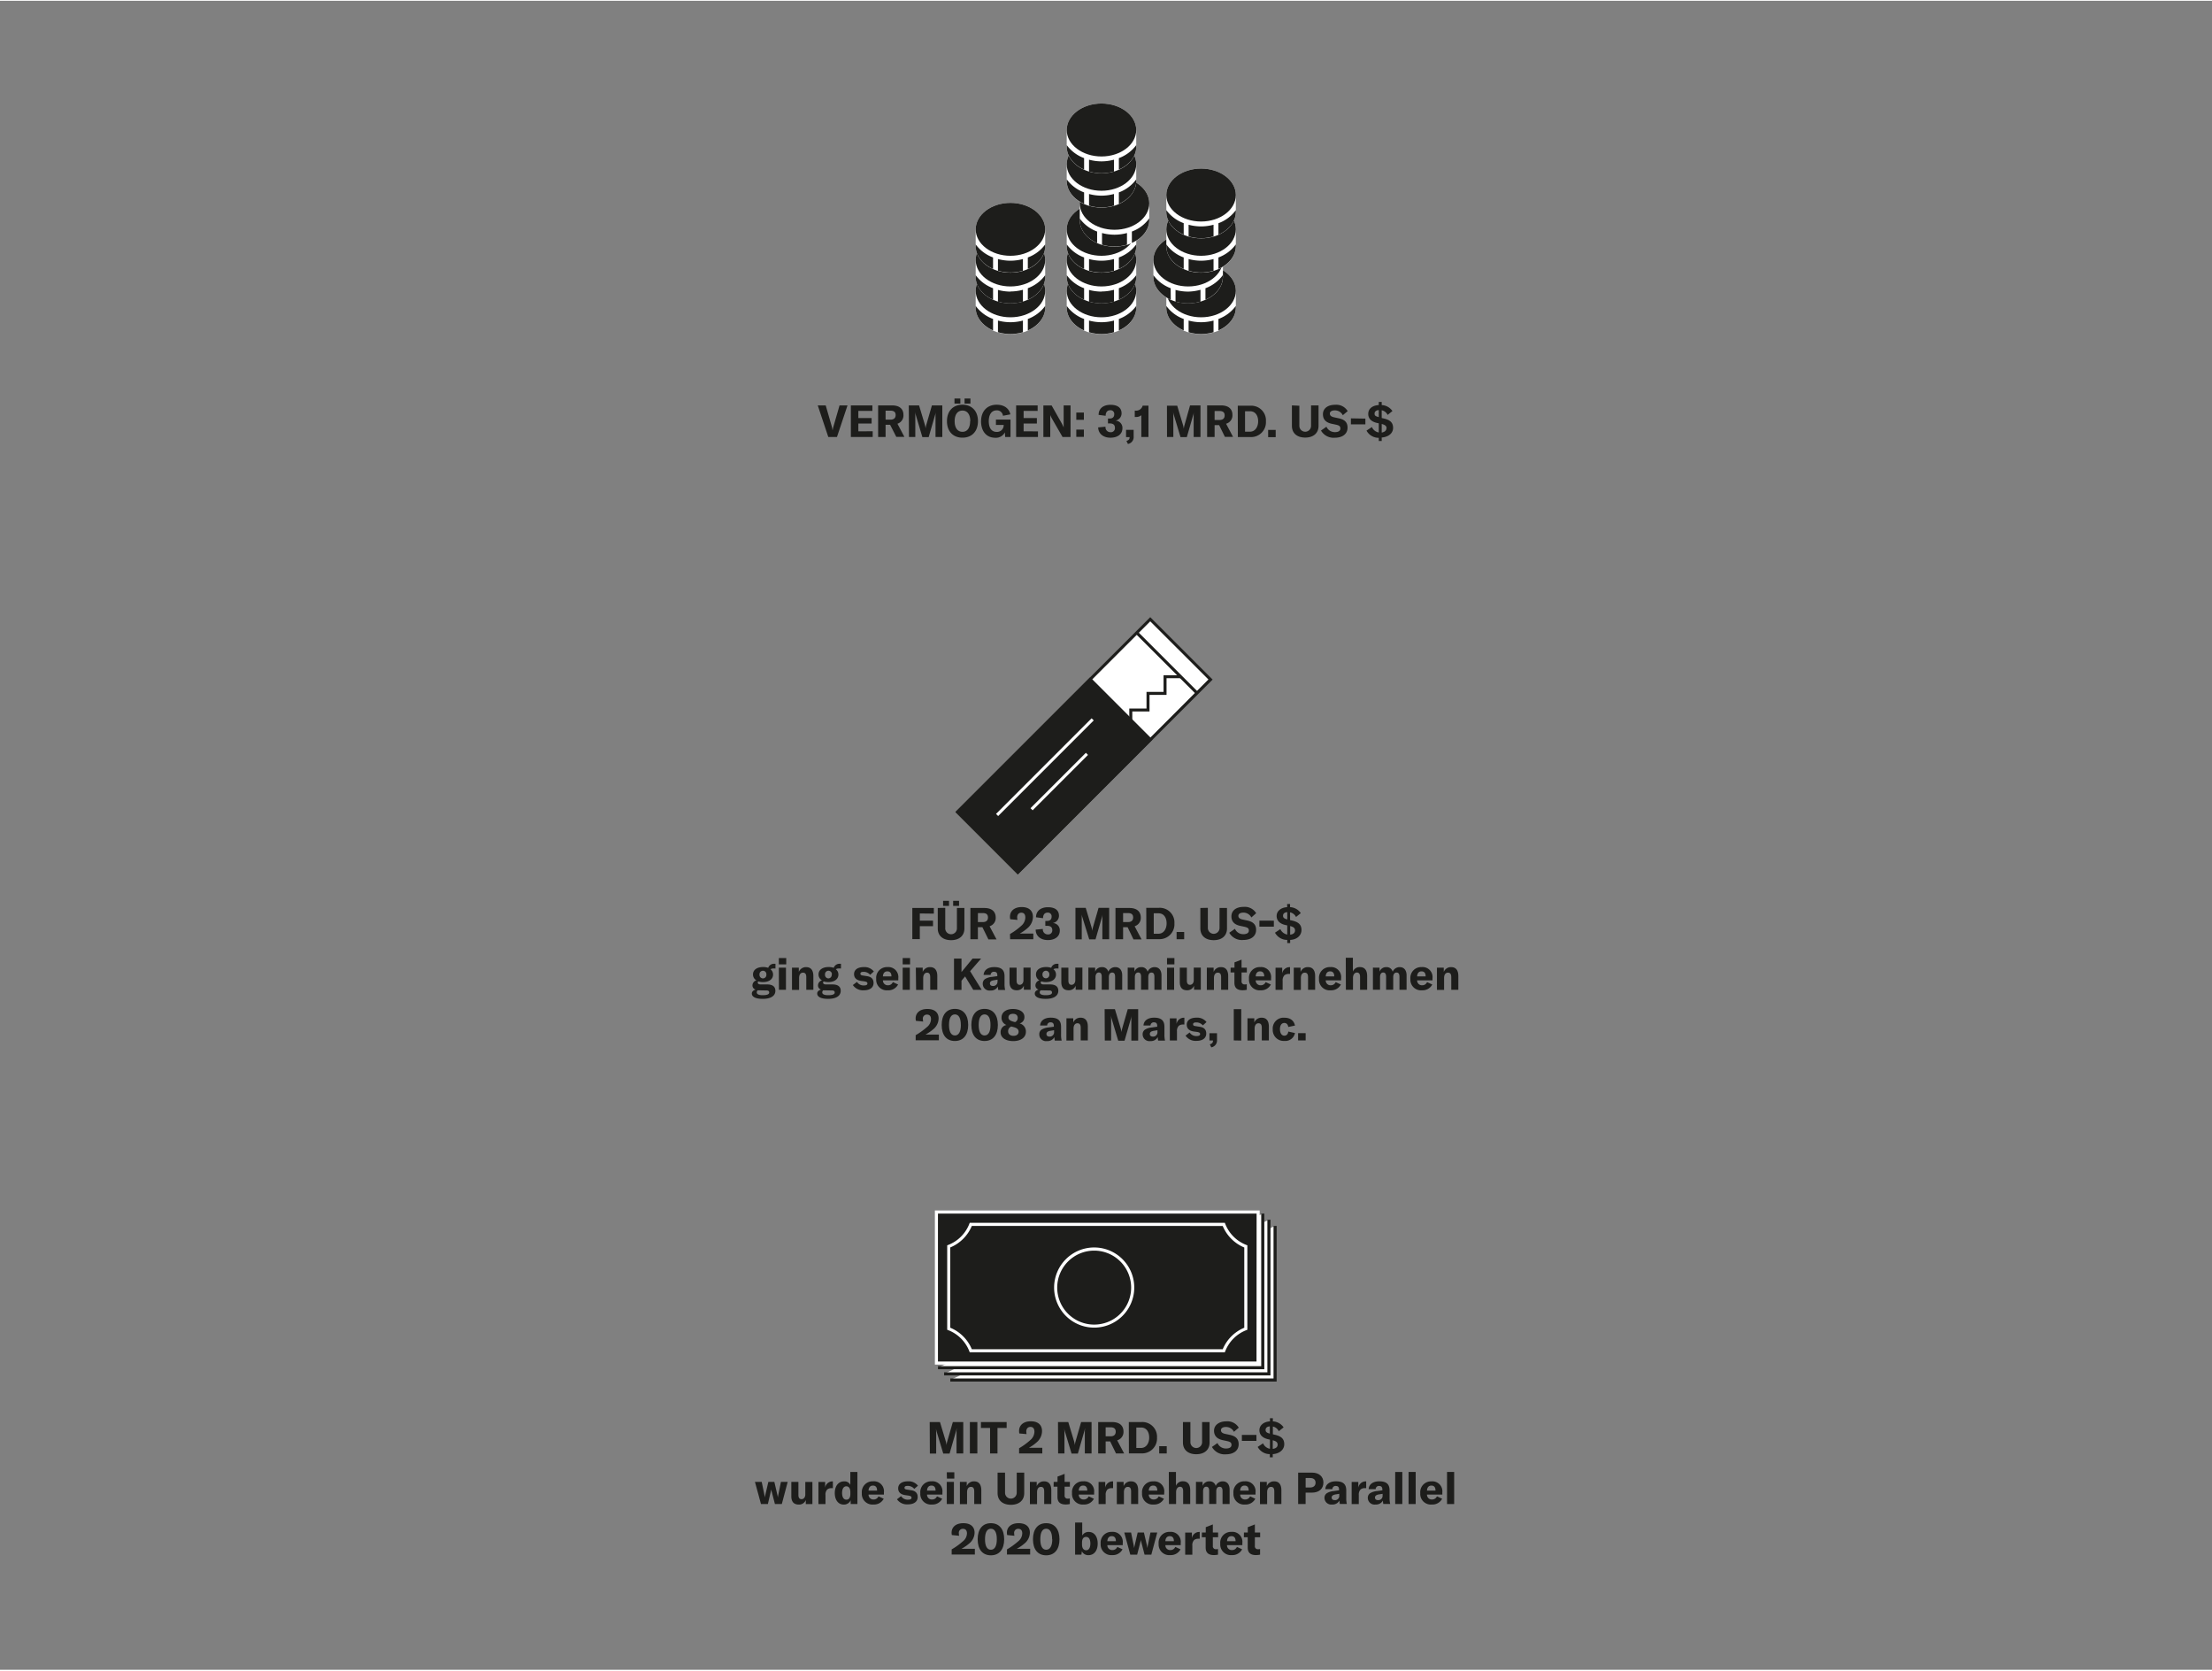 <?xml version="1.0"?>
<svg xmlns="http://www.w3.org/2000/svg" xmlns:xlink="http://www.w3.org/1999/xlink" id="Ebene_1" data-name="Ebene 1" viewBox="0 0 700 528" width="600" height="453"><rect x="0" y="0" width="700" height="528" fill="#808080" stroke="none"/><defs><style>.cls-1{fill:none;}.cls-2{fill:#1d1d1b;}.cls-3{clip-path:url(#clip-path);}.cls-4{fill:#fff;}</style><clipPath id="clip-path"><rect class="cls-1" x="96.29" y="32.5" width="507.26" height="465.87"/></clipPath></defs><path class="cls-2" d="M258.78,128h2.52l1.85,6.41a8.55,8.55,0,0,1,.3,1.38h.06a8.94,8.94,0,0,1,.32-1.38l1.85-6.41h2.52L264.86,138h-2.74Zm17.39,8.19V138h-6.91V128h6.81v1.75h-4.44V132h4.2v1.74h-4.2v2.46Zm5.51-2.06h-1.43V138h-2.36V128h4.37c2.52,0,3.64,1.23,3.64,3A2.74,2.74,0,0,1,284,133.8l2.2,4.16h-2.56Zm-1.43-1.62h1.53c1.15,0,1.65-.56,1.65-1.46s-.49-1.38-1.65-1.38h-1.53Zm7.34-4.51h3.25l1.83,6.09a6.93,6.93,0,0,1,.24,1.21h0a7.53,7.53,0,0,1,.25-1.24l1.75-6.06h3.29V138h-2.15v-6.78a10.61,10.61,0,0,1,.05-1.12h0a5.42,5.42,0,0,1-.21,1l-2,6.93h-2L289.8,131a4.78,4.78,0,0,1-.21-.95h0c0,.33.06.71.06,1.1V138h-2Zm12.08,5c0-3.21,1.92-5.21,4.9-5.21s4.91,2,4.91,5.21-1.92,5.21-4.91,5.21S299.67,136.18,299.67,133Zm2.38-7.18h1.86v1.61h-1.86Zm5,7.18c0-2.1-.91-3.36-2.47-3.36s-2.48,1.26-2.48,3.36.93,3.36,2.48,3.36S307,135.09,307,133Zm-1.81-7.18h1.86v1.61h-1.86Zm5.23,7.19c0-3.12,1.88-5.22,4.94-5.22,2.6,0,4,1.4,4.32,3.05l-2.34.44a1.9,1.9,0,0,0-2-1.71c-1.58,0-2.49,1.32-2.49,3.42s.85,3.4,2.52,3.4a2.1,2.1,0,0,0,2.2-2v-.21h-2.45v-1.7h4.61V138h-1.69l-.09-1.45a3.22,3.22,0,0,1-3.11,1.69C312.13,138.2,310.46,136.16,310.46,133Zm18,3.21V138h-6.91V128h6.81v1.75h-4.44V132h4.2v1.74h-4.2v2.46Zm1.71-8.19h2.62l3.2,5.67a12,12,0,0,1,.6,1.29h0c0-.39,0-.8,0-1.27V128h2.18V138h-2.53l-3.3-5.73a9.44,9.44,0,0,1-.59-1.21h0c0,.4,0,.82,0,1.31V138h-2.18ZM343,132.56h-2.4v-2.3H343Zm0,5.4h-2.4v-2.29H343Zm4.56-3,2.29-.22a1.54,1.54,0,0,0,1.56,1.74,1.27,1.27,0,0,0,1.41-1.42c0-.89-.54-1.36-1.69-1.36h-.51v-1.54h.5c1,0,1.49-.5,1.49-1.36a1.17,1.17,0,0,0-1.29-1.27c-.91,0-1.43.66-1.43,1.76l-2.23-.29c0-2,1.46-3.18,3.77-3.18s3.5,1,3.5,2.72a2.34,2.34,0,0,1-1.95,2.28,2.28,2.28,0,0,1,2.22,2.4c0,1.85-1.49,3-3.8,3S347.55,136.91,347.52,134.92Zm8.91,4.29c.81-.27,1-.59,1-1.22v0h-1.12v-2.29h2.4v2.17a2.18,2.18,0,0,1-1.82,2.29Zm4.71-8.14a2.46,2.46,0,0,1-1.69.55h-.39v-2h.26a2.11,2.11,0,0,0,2.24-1.58h1.84V138h-2.26Zm8.11-3h3.25l1.83,6.09a6.93,6.93,0,0,1,.24,1.21h0a7.53,7.53,0,0,1,.25-1.24L376.6,128h3.3V138h-2.16v-6.78a10.61,10.61,0,0,1,.05-1.12h0a5.42,5.42,0,0,1-.21,1l-2,6.93h-2L371.46,131a4.78,4.78,0,0,1-.21-.95h0c0,.33.06.71.06,1.1V138h-2Zm16.51,6.13h-1.43V138H382V128h4.37c2.52,0,3.64,1.23,3.64,3A2.73,2.73,0,0,1,388,133.8l2.2,4.16h-2.57Zm-1.43-1.62h1.53c1.14,0,1.65-.56,1.65-1.46s-.49-1.38-1.65-1.38h-1.53Zm7.33-4.51h4a4.63,4.63,0,0,1,4.91,4.91,4.7,4.7,0,0,1-4.94,5h-3.94Zm3.84,8.21c1.68,0,2.61-1.52,2.61-3.3s-.87-3.17-2.58-3.17H394v6.47Zm8.16,1.73h-2.39v-2.29h2.39Zm7.49-9.94v6.37a1.85,1.85,0,1,0,3.7,0V128h2.37v6.47c0,2.27-1.57,3.71-4.22,3.71s-4.21-1.44-4.21-3.71V128Zm6.82,7.87,1.75-1.23a2.89,2.89,0,0,0,2.7,1.71c1,0,1.71-.35,1.71-1.14s-.43-1-1.44-1.23l-1.33-.28c-1.74-.38-2.75-1.32-2.75-3,0-1.83,1.49-3,3.88-3a4.18,4.18,0,0,1,3.95,2l-1.54,1.3a2.78,2.78,0,0,0-2.56-1.53c-.94,0-1.54.39-1.54,1s.39,1,1.44,1.21l1.44.31c1.77.39,2.72,1.23,2.72,2.94,0,1.89-1.46,3.19-4.06,3.19A4.58,4.58,0,0,1,418,135.89Zm14.07-3.8V134h-4.58v-1.9Zm5.17,6.08v1h-.93v-1a4.36,4.36,0,0,1-3.88-2.28l1.7-1.13a2.93,2.93,0,0,0,2.18,1.72v-2.9l-.53-.11c-1.86-.42-2.8-1.4-2.8-2.87,0-1.62,1.27-2.67,3.33-2.79v-1h.93v1a4.34,4.34,0,0,1,3.39,1.89l-1.52,1.22a2.7,2.7,0,0,0-1.87-1.47v2.45l.6.14c2.09.46,3,1.34,3,3S439.42,138,437.21,138.17Zm-.93-6.48v-2.3c-.82.06-1.33.45-1.33,1.11S435.29,131.42,436.28,131.69Zm2.47,3.5c0-.76-.44-1.11-1.54-1.4v2.72C438.16,136.42,438.75,136,438.75,135.19Z"/><path class="cls-2" d="M291.08,288.74V291h4.18v1.76h-4.18v4.09h-2.37V287h6.81v1.79Zm8.05-1.79v6.37a1.85,1.85,0,1,0,3.69,0V287h2.37v6.47c0,2.27-1.57,3.71-4.21,3.71s-4.22-1.44-4.22-3.71V287Zm-.68-2.22h1.87v1.61h-1.87Zm3.18,0h1.87v1.61h-1.87Zm9.26,8.35h-1.43v3.81h-2.37V287h4.37c2.52,0,3.64,1.23,3.64,3.05a2.73,2.73,0,0,1-1.94,2.73l2.2,4.16h-2.57Zm-1.43-1.62H311c1.14,0,1.65-.56,1.65-1.46s-.49-1.39-1.65-1.39h-1.53Zm10.16,3.78a21.19,21.19,0,0,0,3.52-2.56,3.55,3.55,0,0,0,1.33-2.68c0-1-.45-1.51-1.26-1.51s-1.32.56-1.32,1.48a4.35,4.35,0,0,0,.1.8l-2.3-.21a3.54,3.54,0,0,1-.08-.77c0-1.88,1.43-3.08,3.71-3.08s3.56,1.13,3.56,3.12a4.73,4.73,0,0,1-1.75,3.57,13.7,13.7,0,0,1-2.43,1.7H327v1.79h-7.34Zm8.12-1.39,2.28-.22a1.54,1.54,0,0,0,1.57,1.73A1.26,1.26,0,0,0,333,294c0-.9-.53-1.36-1.68-1.36h-.52v-1.54h.51c1,0,1.48-.5,1.48-1.36a1.16,1.16,0,0,0-1.29-1.27c-.91,0-1.42.66-1.42,1.76l-2.23-.29c0-1.95,1.46-3.18,3.77-3.18s3.5,1,3.5,2.72a2.34,2.34,0,0,1-1.95,2.28,2.28,2.28,0,0,1,2.21,2.39c0,1.85-1.48,3-3.79,3S327.77,295.84,327.74,293.85Zm12.59-6.9h3.25l1.83,6.09a6.84,6.84,0,0,1,.24,1.2h0a7.44,7.44,0,0,1,.25-1.23l1.75-6.06H351v9.94h-2.15v-6.78a10.49,10.49,0,0,1,.05-1.12h0a6.45,6.45,0,0,1-.21,1l-2,6.93h-2L342.54,290a4.78,4.78,0,0,1-.21-.95h0c0,.33,0,.71,0,1.1v6.78h-2Zm16.51,6.13h-1.43v3.81H353V287h4.37c2.52,0,3.64,1.23,3.64,3.05a2.74,2.74,0,0,1-1.95,2.73l2.2,4.16h-2.56Zm-1.43-1.62h1.52c1.15,0,1.66-.56,1.66-1.46s-.49-1.39-1.66-1.39h-1.52Zm7.33-4.51h4a4.63,4.63,0,0,1,4.91,4.91,4.7,4.7,0,0,1-4.94,5h-3.94Zm3.84,8.2c1.68,0,2.6-1.51,2.6-3.29s-.86-3.18-2.57-3.18h-1.5v6.47Zm8.16,1.74h-2.4v-2.3h2.4Zm7.49-9.94v6.37a1.85,1.85,0,1,0,3.7,0V287h2.36v6.47c0,2.27-1.56,3.71-4.21,3.71s-4.22-1.44-4.22-3.71V287Zm6.81,7.87,1.76-1.23a2.86,2.86,0,0,0,2.7,1.7c.95,0,1.71-.35,1.71-1.13s-.44-1-1.44-1.23l-1.34-.28c-1.73-.38-2.74-1.32-2.74-3,0-1.82,1.48-3,3.88-3a4.2,4.2,0,0,1,3.95,2L396,290a2.79,2.79,0,0,0-2.56-1.53c-.94,0-1.55.39-1.55,1s.4,1,1.45,1.21l1.44.3c1.76.4,2.72,1.24,2.72,2.95,0,1.89-1.46,3.19-4.06,3.19A4.58,4.58,0,0,1,389,294.82Zm14.08-3.8v1.89h-4.58V291Zm5.16,6.08v1h-.92v-1a4.37,4.37,0,0,1-3.88-2.28l1.69-1.14a3,3,0,0,0,2.19,1.73v-2.9l-.53-.11C405,292,404,291,404,289.52s1.27-2.66,3.33-2.78v-1h.92v1a4.32,4.32,0,0,1,3.39,1.89l-1.51,1.22a2.67,2.67,0,0,0-1.88-1.47v2.45l.61.14c2.08.46,3,1.34,3,3S410.5,297,408.28,297.1Zm-.92-6.48v-2.3c-.83.06-1.33.45-1.33,1.11S406.36,290.35,407.36,290.62Zm2.46,3.5c0-.76-.43-1.11-1.54-1.4v2.71C409.24,295.35,409.82,294.87,409.82,294.12Z"/><path class="cls-2" d="M244.74,306.14a1.53,1.53,0,0,0-.91.25,2.06,2.06,0,0,1,.81,1.67c0,1.43-1.22,2.38-3.19,2.38a4.61,4.61,0,0,1-1.45-.21.43.43,0,0,0-.21.38c0,.35.3.58,1,.58h2c1.71,0,2.58.71,2.58,2,0,1.6-1.4,2.56-4,2.56-2.33,0-3.45-.68-3.45-1.68,0-.56.41-1,1.2-1.26a1.34,1.34,0,0,1-1-1.32,1.67,1.67,0,0,1,1.26-1.59,2.11,2.11,0,0,1-1.09-1.88c0-1.41,1.23-2.34,3.21-2.34a4.9,4.9,0,0,1,1.61.25,1.9,1.9,0,0,1,2-1.27h.29v1.5A3.79,3.79,0,0,0,244.74,306.14Zm-4.47,6.91c-.18,0-.35,0-.5,0a.85.85,0,0,0-.28.66c0,.61.71.88,1.87.88,1.46,0,2.06-.32,2.06-.83s-.31-.67-.94-.67Zm2.25-5a1.07,1.07,0,0,0-1.07-1.19,1.09,1.09,0,0,0-1.1,1.19,1.11,1.11,0,0,0,1.1,1.23A1.1,1.1,0,0,0,242.52,308.06Z"/><path class="cls-2" d="M246.47,302.84h2.34v2h-2.34Zm0,3.05h2.25v7H246.5Z"/><path class="cls-2" d="M250.63,305.89h2.16v1.35a2.41,2.41,0,0,1,2.32-1.53c1.51,0,2.28,1,2.28,2.84v4.34h-2.24v-4c0-1-.33-1.43-1.05-1.43s-1.22.6-1.22,1.68v3.78h-2.25Z"/><path class="cls-2" d="M265.42,306.14a1.53,1.53,0,0,0-.91.25,2.08,2.08,0,0,1,.81,1.67c0,1.43-1.22,2.38-3.2,2.38a4.55,4.55,0,0,1-1.44-.21.43.43,0,0,0-.21.38c0,.35.3.58,1,.58h2c1.71,0,2.58.71,2.58,2,0,1.6-1.4,2.56-4,2.56-2.32,0-3.44-.68-3.44-1.68,0-.56.4-1,1.2-1.26a1.34,1.34,0,0,1-.95-1.32,1.67,1.67,0,0,1,1.26-1.59,2.11,2.11,0,0,1-1.09-1.88c0-1.41,1.23-2.34,3.2-2.34a4.86,4.86,0,0,1,1.61.25,1.91,1.91,0,0,1,2-1.27h.29v1.5A3.79,3.79,0,0,0,265.42,306.14ZM261,313.05c-.18,0-.35,0-.51,0a.88.88,0,0,0-.28.66c0,.61.72.88,1.88.88,1.46,0,2.06-.32,2.06-.83s-.31-.67-.94-.67Zm2.25-5a1.09,1.09,0,1,0-2.17,0,1.11,1.11,0,0,0,1.09,1.23A1.1,1.1,0,0,0,263.2,308.06Z"/><path class="cls-2" d="M269.89,311.38l1.3-1a2.49,2.49,0,0,0,2.22,1.13c.73,0,1.09-.22,1.09-.61s-.22-.57-1-.69l-1-.14c-1.51-.22-2.23-1-2.23-2.15,0-1.36,1.15-2.22,3.08-2.22a3.72,3.72,0,0,1,3.18,1.39l-1.16,1.05a2.69,2.69,0,0,0-2.09-.94c-.67,0-1,.18-1,.57s.21.52.83.61l1.24.19c1.5.21,2.09,1,2.09,2.16,0,1.43-1.13,2.31-3.09,2.31A3.87,3.87,0,0,1,269.89,311.38Z"/><path class="cls-2" d="M284.27,309.9h-4.86a1.51,1.51,0,0,0,1.61,1.55,1.61,1.61,0,0,0,1.53-1l1.65.76a3.41,3.41,0,0,1-3.2,1.83,3.36,3.36,0,0,1-3.72-3.6,3.41,3.41,0,0,1,3.56-3.74,3.15,3.15,0,0,1,3.43,3.5Zm-2.17-1.32c0-1-.46-1.53-1.3-1.53s-1.36.59-1.39,1.59h2.69Z"/><path class="cls-2" d="M285.66,302.84H288v2h-2.34Zm0,3.05h2.26v7h-2.26Z"/><path class="cls-2" d="M289.82,305.89H292v1.35a2.42,2.42,0,0,1,2.33-1.53c1.51,0,2.28,1,2.28,2.84v4.34h-2.24v-4c0-1-.34-1.43-1-1.43s-1.22.6-1.22,1.68v3.78h-2.25Z"/><path class="cls-2" d="M305.4,308.65,304.27,310v2.92H301.9V303h2.37v4.27l3.51-4.27h2.7L307,307l3.67,5.91H308Z"/><path class="cls-2" d="M311,311a1.74,1.74,0,0,1,.71-1.51,4.89,4.89,0,0,1,2.2-.69l1.7-.24v-.24c0-.79-.34-1.14-1-1.14a1,1,0,0,0-1.12,1h-2.22c.11-1.55,1.37-2.48,3.36-2.48,2.25,0,3.26.89,3.26,2.9V311a7.37,7.37,0,0,0,.2,1.94h-2.19a7.31,7.31,0,0,1-.11-1.1,2.46,2.46,0,0,1-2.34,1.27A2.13,2.13,0,0,1,311,311Zm4.68-.77v-.56l-1.2.2c-.83.15-1.21.44-1.21,1s.39.81,1,.81A1.34,1.34,0,0,0,315.66,310.22Z"/><path class="cls-2" d="M319.47,310.43v-4.54h2.24V310c0,.87.35,1.31,1,1.31s1.17-.57,1.17-1.45v-4h2.26v7H324v-1.27a2.27,2.27,0,0,1-2.19,1.44C320.17,313.06,319.47,312.07,319.47,310.43Z"/><path class="cls-2" d="M334.28,306.14a1.56,1.56,0,0,0-.91.25,2.06,2.06,0,0,1,.81,1.67c0,1.43-1.22,2.38-3.19,2.38a4.5,4.5,0,0,1-1.44-.21.43.43,0,0,0-.21.38c0,.35.29.58,1,.58h2c1.7,0,2.57.71,2.57,2,0,1.6-1.4,2.56-4,2.56-2.33,0-3.45-.68-3.45-1.68,0-.56.41-1,1.21-1.26a1.34,1.34,0,0,1-1-1.32,1.68,1.68,0,0,1,1.26-1.59,2.13,2.13,0,0,1-1.09-1.88c0-1.41,1.24-2.34,3.21-2.34a4.9,4.9,0,0,1,1.61.25,1.9,1.9,0,0,1,2-1.27h.3v1.5A3.9,3.9,0,0,0,334.28,306.14Zm-4.47,6.91c-.18,0-.35,0-.5,0a.85.85,0,0,0-.28.66c0,.61.71.88,1.88.88,1.45,0,2-.32,2-.83s-.3-.67-.93-.67Zm2.26-5a1.09,1.09,0,1,0-2.17,0,1.09,1.09,0,1,0,2.17,0Z"/><path class="cls-2" d="M335.86,310.43v-4.54h2.24V310c0,.87.35,1.31,1,1.31s1.18-.57,1.18-1.45v-4h2.25v7H340.4v-1.27a2.26,2.26,0,0,1-2.19,1.44C336.56,313.06,335.86,312.07,335.86,310.43Z"/><path class="cls-2" d="M346.57,305.89v1.26a2.21,2.21,0,0,1,2.16-1.44,1.94,1.94,0,0,1,2,1.46,2.37,2.37,0,0,1,2.24-1.46c1.36,0,2.16,1,2.16,2.6v4.58h-2.25v-4.1c0-.94-.29-1.36-.93-1.36s-1.05.51-1.05,1.44v4h-2.25v-4.11c0-.91-.3-1.35-.92-1.35s-1.05.52-1.05,1.46v4h-2.26v-7Z"/><path class="cls-2" d="M359,305.89v1.26a2.21,2.21,0,0,1,2.16-1.44,1.94,1.94,0,0,1,2,1.46,2.37,2.37,0,0,1,2.24-1.46c1.36,0,2.16,1,2.16,2.6v4.58h-2.24v-4.1c0-.94-.3-1.36-.94-1.36s-1,.51-1,1.44v4H361.1v-4.11c0-.91-.3-1.35-.92-1.35s-1.05.52-1.05,1.46v4h-2.26v-7Z"/><path class="cls-2" d="M369.31,302.84h2.34v2h-2.34Zm0,3.05h2.25v7h-2.25Z"/><path class="cls-2" d="M373.35,310.43v-4.54h2.24V310c0,.87.35,1.31,1,1.31s1.18-.57,1.18-1.45v-4H380v7h-2.14v-1.27a2.26,2.26,0,0,1-2.18,1.44C374.05,313.06,373.35,312.07,373.35,310.43Z"/><path class="cls-2" d="M381.91,305.89h2.15v1.35a2.42,2.42,0,0,1,2.33-1.53c1.51,0,2.28,1,2.28,2.84v4.34h-2.24v-4c0-1-.34-1.43-1.05-1.43s-1.22.6-1.22,1.68v3.78h-2.25Z"/><path class="cls-2" d="M389.44,305.89h1.22v-1.68l2.24-.87v2.55h1.67v1.5H392.9v2.73a.93.93,0,0,0,1,1.07,3.16,3.16,0,0,0,.65-.07v1.77a6.38,6.38,0,0,1-1.28.14c-1.86,0-2.63-.85-2.63-2.38v-3.26h-1.22Z"/><path class="cls-2" d="M402.24,309.9h-4.86a1.5,1.5,0,0,0,1.61,1.55,1.63,1.63,0,0,0,1.53-1l1.65.76a3.42,3.42,0,0,1-3.21,1.83,3.36,3.36,0,0,1-3.71-3.6,3.4,3.4,0,0,1,3.56-3.74,3.15,3.15,0,0,1,3.43,3.5Zm-2.17-1.32c0-1-.47-1.53-1.31-1.53s-1.36.59-1.38,1.59h2.69Z"/><path class="cls-2" d="M408.1,305.72h.14v2.15a2.75,2.75,0,0,0-.42,0,2.06,2.06,0,0,0-1.36.42,2.34,2.34,0,0,0-.56,1.77v2.85h-2.25v-7h2.11v1.81A2.37,2.37,0,0,1,408.1,305.72Z"/><path class="cls-2" d="M409.42,305.89h2.15v1.35a2.42,2.42,0,0,1,2.33-1.53c1.51,0,2.28,1,2.28,2.84v4.34h-2.24v-4c0-1-.34-1.43-1.05-1.43s-1.22.6-1.22,1.68v3.78h-2.25Z"/><path class="cls-2" d="M424.4,309.9h-4.86a1.5,1.5,0,0,0,1.61,1.55,1.62,1.62,0,0,0,1.53-1l1.65.76a3.42,3.42,0,0,1-3.21,1.83,3.36,3.36,0,0,1-3.71-3.6,3.4,3.4,0,0,1,3.56-3.74,3.15,3.15,0,0,1,3.43,3.5Zm-2.17-1.32c0-1-.46-1.53-1.3-1.53s-1.36.59-1.39,1.59h2.69Z"/><path class="cls-2" d="M425.88,302.74h2.25v4.4a2.26,2.26,0,0,1,2.23-1.44c1.51,0,2.28,1,2.28,2.84v4.35H430.4v-4.13c0-.89-.35-1.34-1-1.34s-1.24.6-1.24,1.71v3.76h-2.25Z"/><path class="cls-2" d="M436.56,305.89v1.26a2.21,2.21,0,0,1,2.16-1.44,1.94,1.94,0,0,1,2,1.46,2.37,2.37,0,0,1,2.24-1.46c1.36,0,2.16,1,2.16,2.6v4.58h-2.25v-4.1c0-.94-.29-1.36-.93-1.36s-1.05.51-1.05,1.44v4h-2.25v-4.11c0-.91-.3-1.35-.92-1.35s-1,.52-1,1.46v4h-2.25v-7Z"/><path class="cls-2" d="M453.32,309.9h-4.86a1.51,1.51,0,0,0,1.61,1.55,1.61,1.61,0,0,0,1.53-1l1.65.76a3.41,3.41,0,0,1-3.2,1.83,3.36,3.36,0,0,1-3.72-3.6,3.41,3.41,0,0,1,3.56-3.74,3.15,3.15,0,0,1,3.43,3.5Zm-2.17-1.32c0-1-.46-1.53-1.3-1.53s-1.36.59-1.39,1.59h2.69Z"/><path class="cls-2" d="M454.73,305.89h2.16v1.35a2.42,2.42,0,0,1,2.33-1.53c1.51,0,2.28,1,2.28,2.84v4.34h-2.24v-4c0-1-.34-1.43-1.05-1.43s-1.22.6-1.22,1.68v3.78h-2.26Z"/><path class="cls-2" d="M289.77,327.24a21.85,21.85,0,0,0,3.52-2.52,3.31,3.31,0,0,0,1.33-2.56c0-.93-.45-1.43-1.26-1.43a1.25,1.25,0,0,0-1.32,1.4,5.13,5.13,0,0,0,.1.8l-2.3-.23a3.91,3.91,0,0,1-.08-.75c0-1.82,1.43-3,3.71-3s3.56,1.11,3.56,3a4.54,4.54,0,0,1-1.75,3.46,13.83,13.83,0,0,1-2.43,1.65h4.26v1.8h-7.34Z"/><path class="cls-2" d="M298,324c0-3.2,1.55-5.08,4.18-5.08s4.21,1.88,4.21,5.08-1.56,5.08-4.21,5.08S298,327.23,298,324Zm6.06,0c0-2.18-.67-3.33-1.88-3.33s-1.86,1.15-1.86,3.33.67,3.33,1.86,3.33S304.07,326.21,304.07,324Z"/><path class="cls-2" d="M307.39,324c0-3.2,1.55-5.08,4.18-5.08s4.21,1.88,4.21,5.08-1.56,5.08-4.21,5.08S307.39,327.23,307.39,324Zm6.06,0c0-2.18-.67-3.33-1.88-3.33s-1.86,1.15-1.86,3.33.67,3.33,1.86,3.33S313.45,326.21,313.45,324Z"/><path class="cls-2" d="M324.65,326.19c0,1.75-1.58,2.92-4,2.92s-4-1.1-4-2.75a2.25,2.25,0,0,1,1.86-2.34,2.41,2.41,0,0,1-1.57-2.37c0-1.62,1.43-2.7,3.6-2.7s3.64,1,3.64,2.48a2,2,0,0,1-1.52,2.09A2.62,2.62,0,0,1,324.65,326.19Zm-2.3-.05c0-.7-.47-1.15-1.57-1.45l-.75-.19a1.56,1.56,0,0,0-1,1.55c0,.84.67,1.4,1.69,1.4S322.35,326.94,322.35,326.14Zm-3.22-4.49c0,.63.46,1,1.53,1.31l.56.15a1.4,1.4,0,0,0,.84-1.36c0-.8-.56-1.27-1.49-1.27S319.13,320.91,319.13,321.65Z"/><path class="cls-2" d="M328.89,327a1.74,1.74,0,0,1,.71-1.51,5,5,0,0,1,2.2-.69l1.7-.24v-.23c0-.8-.34-1.15-1-1.15a1,1,0,0,0-1.12,1h-2.23c.11-1.55,1.37-2.48,3.36-2.48,2.26,0,3.27.89,3.27,2.9V327a8,8,0,0,0,.19,1.95h-2.18a6.42,6.42,0,0,1-.11-1.11,2.46,2.46,0,0,1-2.34,1.27A2.13,2.13,0,0,1,328.89,327Zm4.68-.77v-.56l-1.21.2c-.83.15-1.2.44-1.2,1s.39.82,1,.82A1.36,1.36,0,0,0,333.57,326.22Z"/><path class="cls-2" d="M337.48,321.89h2.16v1.35a2.42,2.42,0,0,1,2.33-1.53c1.51,0,2.28,1,2.28,2.84v4.35H342v-4c0-1-.34-1.43-1.05-1.43s-1.22.6-1.22,1.69v3.78h-2.26Z"/><path class="cls-2" d="M349.57,319h3.25l1.83,6.09a6.93,6.93,0,0,1,.24,1.21h0a7.44,7.44,0,0,1,.25-1.23l1.75-6.07h3.29v9.95h-2.16v-6.78a10.37,10.37,0,0,1,.06-1.12h0a6.07,6.07,0,0,1-.21,1l-2,6.94h-2L351.78,322a4.49,4.49,0,0,1-.21-.95h0c0,.34.05.71.05,1.11v6.78h-2Z"/><path class="cls-2" d="M361.6,327a1.73,1.73,0,0,1,.72-1.51,4.92,4.92,0,0,1,2.2-.69l1.69-.24v-.23c0-.8-.33-1.15-1-1.15a1,1,0,0,0-1.12,1h-2.23c.11-1.55,1.37-2.48,3.36-2.48,2.26,0,3.27.89,3.27,2.9V327a8,8,0,0,0,.19,1.95h-2.18a7.55,7.55,0,0,1-.12-1.11,2.44,2.44,0,0,1-2.33,1.27A2.14,2.14,0,0,1,361.6,327Zm4.68-.77v-.56l-1.2.2c-.83.15-1.21.44-1.21,1s.4.82,1,.82A1.35,1.35,0,0,0,366.28,326.22Z"/><path class="cls-2" d="M374.66,321.72h.14v2.15a2.89,2.89,0,0,0-.43,0,2,2,0,0,0-1.35.42,2.3,2.3,0,0,0-.56,1.77v2.86H370.2v-7h2.12v1.81A2.35,2.35,0,0,1,374.66,321.72Z"/><path class="cls-2" d="M375.17,327.38l1.3-1a2.49,2.49,0,0,0,2.22,1.14c.73,0,1.09-.23,1.09-.62s-.23-.57-1-.69l-1-.13c-1.51-.23-2.23-1-2.23-2.16,0-1.36,1.15-2.22,3.08-2.22a3.72,3.72,0,0,1,3.18,1.39l-1.16,1.05a2.69,2.69,0,0,0-2.09-.94c-.67,0-1,.19-1,.58s.21.52.83.6l1.24.2c1.5.21,2.09.95,2.09,2.15,0,1.43-1.14,2.31-3.1,2.31A3.84,3.84,0,0,1,375.17,327.38Z"/><path class="cls-2" d="M382.86,330.14c.81-.26,1-.59,1-1.22v0h-1.12v-2.3h2.39v2.17a2.19,2.19,0,0,1-1.82,2.3Z"/><path class="cls-2" d="M390.43,328.9V319h2.37v9.95Z"/><path class="cls-2" d="M394.77,321.89h2.16v1.35a2.41,2.41,0,0,1,2.32-1.53c1.52,0,2.29,1,2.29,2.84v4.35H399.3v-4c0-1-.34-1.43-1.05-1.43s-1.22.6-1.22,1.69v3.78h-2.26Z"/><path class="cls-2" d="M402.77,325.39a3.41,3.41,0,0,1,3.71-3.67c1.83,0,3,.9,3.32,2.48l-2.12.44c-.12-.83-.57-1.26-1.26-1.26-.85,0-1.37.73-1.37,1.94s.5,2.08,1.38,2.08c.71,0,1.14-.46,1.26-1.3l2.11.46a3.11,3.11,0,0,1-3.35,2.5A3.46,3.46,0,0,1,402.77,325.39Z"/><path class="cls-2" d="M413.18,328.9h-2.39v-2.3h2.39Z"/><path class="cls-2" d="M294.21,449.63h3.25l1.84,6.09a6.71,6.71,0,0,1,.23,1.2h0a7.44,7.44,0,0,1,.25-1.23l1.75-6.06h3.3v9.94H302.7v-6.78a8.41,8.41,0,0,1,.06-1.12h-.05a4.67,4.67,0,0,1-.21,1l-2,6.93h-2l-2.09-6.93a5.6,5.6,0,0,1-.21-.95h0c0,.33.06.71.06,1.1v6.78h-2Zm12.71,9.94v-9.94h2.37v9.94Zm11.64-8.07h-2.9v8.07h-2.35V451.5h-2.89v-1.87h8.14Zm3.94,6.42a20.78,20.78,0,0,0,3.52-2.56,3.55,3.55,0,0,0,1.33-2.68c0-1-.45-1.51-1.26-1.51s-1.32.56-1.32,1.48a5.43,5.43,0,0,0,.1.8l-2.3-.21a4.29,4.29,0,0,1-.08-.77c0-1.88,1.43-3.08,3.71-3.08s3.56,1.13,3.56,3.12a4.7,4.7,0,0,1-1.75,3.57,13.24,13.24,0,0,1-2.42,1.7h4.25v1.79H322.5Zm12.31-8.29h3.25l1.84,6.09a6.71,6.71,0,0,1,.23,1.2h0a7.44,7.44,0,0,1,.25-1.23l1.75-6.06h3.3v9.94H343.3v-6.78a8.41,8.41,0,0,1,.06-1.12h-.05a4.67,4.67,0,0,1-.21,1l-2,6.93h-2L337,452.64a5.6,5.6,0,0,1-.21-.95h0c0,.33.06.71.06,1.1v6.78h-2Zm16.51,6.13h-1.43v3.81h-2.37v-9.94h4.37c2.52,0,3.65,1.23,3.65,3.05a2.74,2.74,0,0,1-2,2.73l2.2,4.16h-2.57Zm-1.43-1.62h1.53c1.15,0,1.65-.56,1.65-1.46s-.49-1.39-1.65-1.39h-1.53Zm7.33-4.51h4a4.64,4.64,0,0,1,4.92,4.91,4.71,4.71,0,0,1-4.95,5h-3.94Zm3.84,8.2c1.68,0,2.61-1.51,2.61-3.29s-.87-3.18-2.58-3.18h-1.5v6.47Zm8.16,1.74h-2.39v-2.3h2.39Zm7.49-9.94V456a1.85,1.85,0,1,0,3.7,0v-6.37h2.37v6.47c0,2.27-1.57,3.71-4.22,3.71s-4.21-1.44-4.21-3.71v-6.47Zm6.82,7.87,1.75-1.23A2.88,2.88,0,0,0,388,458c1,0,1.71-.35,1.71-1.13s-.43-1-1.44-1.23l-1.33-.28c-1.74-.38-2.75-1.32-2.75-3s1.49-2.95,3.88-2.95a4.19,4.19,0,0,1,3.95,2l-1.54,1.31a2.78,2.78,0,0,0-2.56-1.53c-.94,0-1.54.39-1.54,1s.39,1,1.44,1.21l1.44.3c1.77.4,2.72,1.24,2.72,2.95,0,1.89-1.46,3.19-4.06,3.19A4.58,4.58,0,0,1,383.53,457.5Zm14.07-3.8v1.89H393V453.7Zm5.17,6.08v1h-.93v-1A4.38,4.38,0,0,1,398,457.5l1.7-1.14a2.94,2.94,0,0,0,2.18,1.73v-2.9l-.53-.11c-1.86-.43-2.8-1.41-2.8-2.88s1.27-2.66,3.33-2.78v-1h.93v1a4.34,4.34,0,0,1,3.39,1.89l-1.52,1.22a2.71,2.71,0,0,0-1.87-1.48v2.46l.6.14c2.09.46,3,1.34,3,3S405,459.63,402.77,459.78Zm-.93-6.48V451c-.82.05-1.33.45-1.33,1.11S400.85,453,401.84,453.3Zm2.47,3.5c0-.76-.44-1.11-1.54-1.4v2.71C403.72,458,404.31,457.55,404.31,456.8Z"/><path class="cls-2" d="M238.91,468.57h2.14l.89,4.29c0,.19.07.43.09.67h0a4,4,0,0,1,.12-.67l1-4.29h1.9l1,4.29a5.41,5.41,0,0,1,.12.67h0a5.74,5.74,0,0,1,.09-.67l.87-4.29h2.14l-1.86,7h-2.18l-1.07-4.13a4.28,4.28,0,0,1-.1-.59h0c0,.17-.06.41-.1.59L243,475.57h-2.18Z"/><path class="cls-2" d="M250.42,473.11v-4.54h2.24v4.15c0,.87.35,1.31,1,1.31s1.18-.57,1.18-1.45v-4h2.25v7H255V474.3a2.27,2.27,0,0,1-2.19,1.44C251.12,475.74,250.42,474.75,250.42,473.11Z"/><path class="cls-2" d="M263.43,468.4h.14v2.14h-.42a2.06,2.06,0,0,0-1.36.42,2.3,2.3,0,0,0-.56,1.77v2.85H259v-7h2.12v1.81A2.35,2.35,0,0,1,263.43,468.4Z"/><path class="cls-2" d="M264.17,472.1c0-2.23,1.17-3.7,2.92-3.7a2,2,0,0,1,2,1.11v-4.09h2.24v10.15h-2.13v-1.2a2.31,2.31,0,0,1-2.21,1.37C265.29,475.74,264.17,474.28,264.17,472.1Zm4.93.31v-.6c0-1.19-.48-1.85-1.28-1.85s-1.34.75-1.34,2.1.52,2.13,1.37,2.13S269.1,473.5,269.1,472.41Z"/><path class="cls-2" d="M279.72,472.58h-4.86a1.52,1.52,0,0,0,1.62,1.55,1.62,1.62,0,0,0,1.52-1l1.66.76a3.44,3.44,0,0,1-3.21,1.83,3.37,3.37,0,0,1-3.72-3.6,3.41,3.41,0,0,1,3.56-3.74,3.15,3.15,0,0,1,3.43,3.5Zm-2.17-1.32c0-1-.46-1.53-1.3-1.53s-1.36.59-1.39,1.59h2.69Z"/><path class="cls-2" d="M283.85,474.06l1.3-1a2.48,2.48,0,0,0,2.22,1.13c.72,0,1.09-.22,1.09-.61s-.23-.57-1-.69l-1-.14c-1.52-.22-2.23-1-2.23-2.15,0-1.36,1.15-2.22,3.08-2.22a3.73,3.73,0,0,1,3.18,1.39l-1.16,1a2.69,2.69,0,0,0-2.09-.94c-.67,0-1,.18-1,.57s.21.52.83.61l1.24.19c1.5.21,2.09,1,2.09,2.16,0,1.43-1.14,2.31-3.1,2.31A3.84,3.84,0,0,1,283.85,474.06Z"/><path class="cls-2" d="M298.23,472.58h-4.86a1.51,1.51,0,0,0,1.61,1.55,1.63,1.63,0,0,0,1.53-1l1.65.76a3.42,3.42,0,0,1-3.21,1.83,3.36,3.36,0,0,1-3.71-3.6,3.41,3.41,0,0,1,3.56-3.74,3.15,3.15,0,0,1,3.43,3.5Zm-2.17-1.32c0-1-.46-1.53-1.3-1.53s-1.36.59-1.39,1.59h2.69Z"/><path class="cls-2" d="M299.61,465.52H302v2h-2.34Zm0,3.05h2.26v7h-2.26Z"/><path class="cls-2" d="M303.77,468.57h2.16v1.35a2.41,2.41,0,0,1,2.32-1.53c1.52,0,2.29,1,2.29,2.84v4.34H308.3v-4c0-1-.34-1.43-1.05-1.43s-1.22.6-1.22,1.68v3.78h-2.26Z"/><path class="cls-2" d="M318.05,465.63V472a1.85,1.85,0,1,0,3.7,0v-6.37h2.37v6.47c0,2.27-1.57,3.71-4.22,3.71s-4.21-1.44-4.21-3.71v-6.47Z"/><path class="cls-2" d="M325.92,468.57h2.16v1.35a2.41,2.41,0,0,1,2.32-1.53c1.52,0,2.29,1,2.29,2.84v4.34h-2.25v-4c0-1-.33-1.43-1.05-1.43s-1.21.6-1.21,1.68v3.78h-2.26Z"/><path class="cls-2" d="M333.44,468.57h1.22v-1.68l2.24-.87v2.55h1.67v1.5H336.9v2.73a.93.93,0,0,0,1,1.07,2.57,2.57,0,0,0,.65-.08v1.78a6.38,6.38,0,0,1-1.28.14c-1.86,0-2.63-.85-2.63-2.38v-3.26h-1.22Z"/><path class="cls-2" d="M346.24,472.58h-4.86a1.5,1.5,0,0,0,1.61,1.55,1.64,1.64,0,0,0,1.53-1l1.65.76a3.42,3.42,0,0,1-3.21,1.83,3.36,3.36,0,0,1-3.71-3.6,3.4,3.4,0,0,1,3.55-3.74,3.15,3.15,0,0,1,3.44,3.5Zm-2.17-1.32c0-1-.47-1.53-1.31-1.53s-1.35.59-1.38,1.59h2.69Z"/><path class="cls-2" d="M352.1,468.4h.14v2.14h-.42a2.06,2.06,0,0,0-1.36.42,2.34,2.34,0,0,0-.56,1.77v2.85h-2.25v-7h2.11v1.81A2.37,2.37,0,0,1,352.1,468.4Z"/><path class="cls-2" d="M353.42,468.57h2.15v1.35a2.42,2.42,0,0,1,2.33-1.53c1.51,0,2.28,1,2.28,2.84v4.34h-2.24v-4c0-1-.34-1.43-1.05-1.43s-1.22.6-1.22,1.68v3.78h-2.25Z"/><path class="cls-2" d="M368.4,472.58h-4.86a1.5,1.5,0,0,0,1.61,1.55,1.64,1.64,0,0,0,1.53-1l1.65.76a3.42,3.42,0,0,1-3.21,1.83,3.36,3.36,0,0,1-3.71-3.6A3.4,3.4,0,0,1,365,468.4a3.15,3.15,0,0,1,3.43,3.5Zm-2.17-1.32c0-1-.46-1.53-1.3-1.53s-1.36.59-1.39,1.59h2.69Z"/><path class="cls-2" d="M369.88,465.42h2.26v4.4a2.25,2.25,0,0,1,2.22-1.45c1.51,0,2.29,1,2.29,2.85v4.35h-2.24v-4.13c0-.9-.36-1.34-1-1.34s-1.23.6-1.23,1.71v3.76h-2.26Z"/><path class="cls-2" d="M380.56,468.57v1.26a2.21,2.21,0,0,1,2.16-1.44,1.94,1.94,0,0,1,2,1.46,2.37,2.37,0,0,1,2.24-1.46c1.36,0,2.16,1,2.16,2.6v4.58h-2.24v-4.1c0-.94-.3-1.36-.94-1.36s-1.05.51-1.05,1.44v4h-2.24v-4.12c0-.91-.31-1.34-.93-1.34s-1,.52-1,1.46v4h-2.25v-7Z"/><path class="cls-2" d="M397.32,472.58h-4.86a1.51,1.51,0,0,0,1.61,1.55,1.63,1.63,0,0,0,1.53-1l1.65.76a3.41,3.41,0,0,1-3.2,1.83,3.36,3.36,0,0,1-3.72-3.6,3.41,3.41,0,0,1,3.56-3.74,3.15,3.15,0,0,1,3.43,3.5Zm-2.17-1.32c0-1-.46-1.53-1.3-1.53s-1.36.59-1.39,1.59h2.69Z"/><path class="cls-2" d="M398.73,468.57h2.16v1.35a2.42,2.42,0,0,1,2.33-1.53c1.51,0,2.28,1,2.28,2.84v4.34h-2.24v-4c0-1-.34-1.43-1.05-1.43s-1.22.6-1.22,1.68v3.78h-2.26Z"/><path class="cls-2" d="M418.8,468.75c0,2-1.39,3.21-3.63,3.21h-2v3.61h-2.36v-9.94h4.41C417.38,465.63,418.8,466.86,418.8,468.75Zm-2.48.07c0-.94-.6-1.48-1.67-1.48h-1.47v3h1.47C415.7,470.31,416.32,469.76,416.32,468.82Z"/><path class="cls-2" d="M419.14,473.67a1.73,1.73,0,0,1,.72-1.51,4.8,4.8,0,0,1,2.2-.69l1.69-.24V471c0-.79-.33-1.14-1-1.14a1,1,0,0,0-1.12,1h-2.23c.11-1.55,1.37-2.48,3.36-2.48,2.26,0,3.27.88,3.27,2.9v2.33a7.44,7.44,0,0,0,.19,1.94H424a6.17,6.17,0,0,1-.12-1.1,2.45,2.45,0,0,1-2.34,1.27A2.13,2.13,0,0,1,419.14,473.67Zm4.68-.77v-.56l-1.2.19c-.83.16-1.21.45-1.21,1s.4.81,1,.81A1.34,1.34,0,0,0,423.82,472.9Z"/><path class="cls-2" d="M432.19,468.4h.15v2.14h-.42a2,2,0,0,0-1.36.42,2.3,2.3,0,0,0-.56,1.77v2.85h-2.26v-7h2.11v1.81A2.37,2.37,0,0,1,432.19,468.4Z"/><path class="cls-2" d="M432.85,473.67a1.74,1.74,0,0,1,.71-1.51,4.89,4.89,0,0,1,2.2-.69l1.7-.24V471c0-.79-.34-1.14-1-1.14a1,1,0,0,0-1.12,1h-2.23c.12-1.55,1.38-2.48,3.36-2.48,2.26,0,3.27.88,3.27,2.9v2.33a7.37,7.37,0,0,0,.2,1.94h-2.19a6.21,6.21,0,0,1-.11-1.1,2.46,2.46,0,0,1-2.34,1.27A2.13,2.13,0,0,1,432.85,473.67Zm4.68-.77v-.56l-1.21.19c-.82.16-1.2.45-1.2,1s.39.81,1,.81A1.35,1.35,0,0,0,437.53,472.9Z"/><path class="cls-2" d="M443.77,475.57h-2.25V465.42h2.25Z"/><path class="cls-2" d="M448,475.57h-2.25V465.42H448Z"/><path class="cls-2" d="M456.44,472.58h-4.86a1.51,1.51,0,0,0,1.61,1.55,1.63,1.63,0,0,0,1.53-1l1.65.76a3.41,3.41,0,0,1-3.2,1.83,3.36,3.36,0,0,1-3.72-3.6A3.41,3.41,0,0,1,453,468.4a3.15,3.15,0,0,1,3.43,3.5Zm-2.17-1.32c0-1-.46-1.53-1.3-1.53s-1.36.59-1.39,1.59h2.69Z"/><path class="cls-2" d="M460.18,475.57h-2.26V465.42h2.26Z"/><path class="cls-2" d="M301.16,489.92a21.71,21.71,0,0,0,3.51-2.52,3.31,3.31,0,0,0,1.33-2.56c0-.93-.45-1.43-1.26-1.43a1.25,1.25,0,0,0-1.31,1.4,5,5,0,0,0,.09.8l-2.29-.23a3.27,3.27,0,0,1-.09-.75c0-1.82,1.43-3,3.71-3s3.56,1.11,3.56,3a4.5,4.5,0,0,1-1.75,3.46,13.72,13.72,0,0,1-2.42,1.65h4.26v1.8h-7.34Z"/><path class="cls-2" d="M309.39,486.71c0-3.2,1.55-5.08,4.18-5.08s4.21,1.88,4.21,5.08-1.56,5.08-4.21,5.08S309.39,489.91,309.39,486.71Zm6.06,0c0-2.18-.67-3.33-1.88-3.33s-1.86,1.15-1.86,3.33.67,3.32,1.86,3.32S315.45,488.89,315.45,486.71Z"/><path class="cls-2" d="M318.66,489.92a21.71,21.71,0,0,0,3.51-2.52,3.31,3.31,0,0,0,1.33-2.56c0-.93-.45-1.43-1.26-1.43a1.25,1.25,0,0,0-1.31,1.4,5,5,0,0,0,.09.8l-2.29-.23a3.27,3.27,0,0,1-.09-.75c0-1.82,1.43-3,3.71-3s3.56,1.11,3.56,3a4.5,4.5,0,0,1-1.75,3.46,13.72,13.72,0,0,1-2.42,1.65H326v1.8h-7.34Z"/><path class="cls-2" d="M326.89,486.71c0-3.2,1.55-5.08,4.18-5.08s4.21,1.88,4.21,5.08-1.56,5.08-4.21,5.08S326.89,489.91,326.89,486.71Zm6.06,0c0-2.18-.67-3.33-1.88-3.33s-1.86,1.15-1.86,3.33.67,3.32,1.86,3.32S333,488.89,333,486.71Z"/><path class="cls-2" d="M342.36,490.51l-.14,1.07h-2V481.42h2.26v4.11a2.25,2.25,0,0,1,2.07-1.13c1.73,0,2.82,1.46,2.82,3.67s-1.12,3.67-2.89,3.67A2.23,2.23,0,0,1,342.36,490.51Zm2.69-2.44c0-1.33-.46-2.11-1.35-2.1s-1.29.69-1.29,1.81v.59c0,1.13.48,1.82,1.31,1.82S345.05,489.43,345.05,488.07Z"/><path class="cls-2" d="M355.3,488.58h-4.87a1.52,1.52,0,0,0,1.62,1.55,1.61,1.61,0,0,0,1.52-1l1.66.76a3.42,3.42,0,0,1-3.21,1.83,3.36,3.36,0,0,1-3.71-3.6,3.4,3.4,0,0,1,3.55-3.74,3.16,3.16,0,0,1,3.44,3.51Zm-2.18-1.32c0-1-.46-1.53-1.3-1.53s-1.36.59-1.39,1.59h2.69Z"/><path class="cls-2" d="M355.78,484.57h2.15l.88,4.29c0,.19.07.43.1.67h0a4,4,0,0,1,.12-.67l1-4.29H362l1,4.29c0,.19.08.43.11.67h0a5.74,5.74,0,0,1,.09-.67l.87-4.29h2.15l-1.87,7H362.2l-1.07-4.14a4.41,4.41,0,0,1-.1-.58h0c0,.16-.06.4-.1.58l-1.07,4.14h-2.18Z"/><path class="cls-2" d="M373.65,488.58h-4.86a1.5,1.5,0,0,0,1.61,1.55,1.62,1.62,0,0,0,1.53-1l1.65.76a3.42,3.42,0,0,1-3.21,1.83,3.36,3.36,0,0,1-3.71-3.6,3.4,3.4,0,0,1,3.56-3.74,3.15,3.15,0,0,1,3.43,3.51Zm-2.17-1.32c0-1-.46-1.53-1.3-1.53s-1.36.59-1.39,1.59h2.69Z"/><path class="cls-2" d="M379.52,484.4h.14v2.15a2.89,2.89,0,0,0-.43,0,2.06,2.06,0,0,0-1.36.42,2.34,2.34,0,0,0-.55,1.77v2.86h-2.26v-7h2.12v1.81A2.35,2.35,0,0,1,379.52,484.4Z"/><path class="cls-2" d="M380.35,484.57h1.22v-1.68l2.24-.87v2.55h1.67v1.5h-1.67v2.73a.94.94,0,0,0,1,1.07,3.06,3.06,0,0,0,.64-.07v1.78a7.11,7.11,0,0,1-1.28.14c-1.86,0-2.63-.86-2.63-2.38v-3.27h-1.22Z"/><path class="cls-2" d="M393.15,488.58h-4.86a1.5,1.5,0,0,0,1.61,1.55,1.62,1.62,0,0,0,1.53-1l1.65.76a3.42,3.42,0,0,1-3.21,1.83,3.36,3.36,0,0,1-3.71-3.6,3.4,3.4,0,0,1,3.56-3.74,3.15,3.15,0,0,1,3.43,3.51ZM391,487.26c0-1-.46-1.53-1.3-1.53s-1.36.59-1.39,1.59H391Z"/><path class="cls-2" d="M393.65,484.57h1.22v-1.68l2.24-.87v2.55h1.67v1.5h-1.67v2.73a.93.93,0,0,0,1,1.07,3.08,3.08,0,0,0,.65-.07v1.78a7.11,7.11,0,0,1-1.28.14c-1.86,0-2.63-.86-2.63-2.38v-3.27h-1.22Z"/><g class="cls-3"><path class="cls-4" d="M337.57,91.76c0-4.61,4.94-8.37,11-8.37s11,3.76,11,8.37v5.33c0,4.62-4.94,8.38-11,8.38s-11-3.76-11-8.38Z"/><path class="cls-2" d="M337.57,91.76c0,4.61,4.94,8.37,11,8.37s11-3.76,11-8.37-4.94-8.37-11-8.37-11,3.76-11,8.37"/><path class="cls-2" d="M343.07,100.66a11.8,11.8,0,0,1-5.49-4.13v.52c0,3.09,2.21,5.79,5.49,7.24Z"/><path class="cls-2" d="M354.07,100.66v3.63c3.28-1.45,5.5-4.15,5.5-7.24v-.52a11.88,11.88,0,0,1-5.5,4.13"/><path class="cls-2" d="M348.57,101.69a15.3,15.3,0,0,1-3.94-.53v3.69a13.94,13.94,0,0,0,7.89,0v-3.69a15.38,15.38,0,0,1-3.95.53"/><path class="cls-4" d="M308.76,91.76c0-4.61,4.94-8.37,11-8.37s11,3.76,11,8.37v5.33c0,4.62-4.94,8.38-11,8.38s-11-3.76-11-8.38Z"/><path class="cls-2" d="M308.76,91.76c0,4.61,4.94,8.37,11,8.37s11-3.76,11-8.37-4.94-8.37-11-8.37-11,3.76-11,8.37"/><path class="cls-2" d="M314.26,100.66a11.88,11.88,0,0,1-5.5-4.13v.52c0,3.09,2.22,5.79,5.5,7.24Z"/><path class="cls-2" d="M325.26,100.66v3.63c3.28-1.45,5.5-4.15,5.5-7.24v-.52a11.88,11.88,0,0,1-5.5,4.13"/><path class="cls-2" d="M319.76,101.69a15.44,15.44,0,0,1-3.95-.53v3.69a14,14,0,0,0,7.9,0v-3.69a15.44,15.44,0,0,1-3.95.53"/><path class="cls-4" d="M369.09,91.76c0-4.61,4.93-8.37,11-8.37s11,3.76,11,8.37v5.33c0,4.62-4.93,8.38-11,8.38s-11-3.76-11-8.38Z"/><path class="cls-2" d="M369.09,91.76c0,4.61,4.93,8.37,11,8.37s11-3.76,11-8.37-4.93-8.37-11-8.37-11,3.76-11,8.37"/><path class="cls-2" d="M374.59,100.66a11.78,11.78,0,0,1-5.5-4.13v.52c0,3.09,2.21,5.79,5.5,7.24Z"/><path class="cls-2" d="M385.58,100.66v3.63c3.29-1.45,5.5-4.15,5.5-7.24v-.52a11.83,11.83,0,0,1-5.5,4.13"/><path class="cls-2" d="M380.09,101.69a15.32,15.32,0,0,1-3.95-.53v3.69a13.94,13.94,0,0,0,7.89,0v-3.69a15.3,15.3,0,0,1-3.94.53"/><path class="cls-4" d="M337.57,82c0-4.61,4.94-8.37,11-8.37s11,3.76,11,8.37v5.33c0,4.62-4.94,8.38-11,8.38s-11-3.76-11-8.38Z"/><path class="cls-2" d="M337.57,82c0,4.61,4.94,8.37,11,8.37s11-3.76,11-8.37-4.94-8.37-11-8.37-11,3.76-11,8.37"/><path class="cls-2" d="M343.07,90.93a11.8,11.8,0,0,1-5.49-4.13v.52c0,3.09,2.21,5.79,5.49,7.24Z"/><path class="cls-2" d="M354.07,90.93v3.63c3.28-1.45,5.5-4.15,5.5-7.24V86.8a11.88,11.88,0,0,1-5.5,4.13"/><path class="cls-2" d="M348.57,92a15.3,15.3,0,0,1-3.94-.53v3.69a13.94,13.94,0,0,0,7.89,0V91.43a15.38,15.38,0,0,1-3.95.53"/><path class="cls-4" d="M308.76,82c0-4.61,4.94-8.37,11-8.37s11,3.76,11,8.37v5.33c0,4.62-4.94,8.38-11,8.38s-11-3.76-11-8.38Z"/><path class="cls-2" d="M308.76,82c0,4.61,4.94,8.37,11,8.37s11-3.76,11-8.37-4.94-8.37-11-8.37-11,3.76-11,8.37"/><path class="cls-2" d="M314.26,90.93a11.88,11.88,0,0,1-5.5-4.13v.52c0,3.09,2.22,5.79,5.5,7.24Z"/><path class="cls-2" d="M325.26,90.93v3.63c3.28-1.45,5.5-4.15,5.5-7.24V86.8a11.88,11.88,0,0,1-5.5,4.13"/><path class="cls-2" d="M319.76,92a15.44,15.44,0,0,1-3.95-.53v3.69a14,14,0,0,0,7.9,0V91.43a15.44,15.44,0,0,1-3.95.53"/><path class="cls-4" d="M365,82c0-4.61,4.94-8.37,11-8.37s11,3.76,11,8.37v5.33c0,4.62-4.94,8.38-11,8.38S365,92,365,87.36Z"/><path class="cls-2" d="M365,82c0,4.61,4.94,8.37,11,8.37s11-3.76,11-8.37-4.94-8.37-11-8.37S365,77.42,365,82"/><path class="cls-2" d="M370.47,90.93A11.88,11.88,0,0,1,365,86.8v.52c0,3.09,2.22,5.79,5.5,7.24Z"/><path class="cls-2" d="M381.47,90.93v3.63c3.28-1.45,5.5-4.15,5.5-7.24V86.8a11.88,11.88,0,0,1-5.5,4.13"/><path class="cls-2" d="M376,92a15.44,15.44,0,0,1-4-.53v3.69a14,14,0,0,0,7.9,0V91.43A15.44,15.44,0,0,1,376,92"/><path class="cls-4" d="M337.57,72.3c0-4.61,4.94-8.37,11-8.37s11,3.76,11,8.37v5.33c0,4.62-4.94,8.38-11,8.38s-11-3.76-11-8.38Z"/><path class="cls-2" d="M337.57,72.3c0,4.61,4.94,8.37,11,8.37s11-3.76,11-8.37-4.94-8.37-11-8.37-11,3.76-11,8.37"/><path class="cls-2" d="M343.07,81.2a11.8,11.8,0,0,1-5.49-4.13v.52c0,3.09,2.21,5.79,5.49,7.24Z"/><path class="cls-2" d="M354.07,81.2v3.63c3.28-1.45,5.5-4.15,5.5-7.24v-.52a11.88,11.88,0,0,1-5.5,4.13"/><path class="cls-2" d="M348.57,82.23a15.3,15.3,0,0,1-3.94-.53v3.69a13.94,13.94,0,0,0,7.89,0V81.7a15.38,15.38,0,0,1-3.95.53"/><path class="cls-4" d="M308.76,72.3c0-4.61,4.94-8.37,11-8.37s11,3.76,11,8.37v5.33c0,4.62-4.94,8.38-11,8.38s-11-3.76-11-8.38Z"/><path class="cls-2" d="M308.76,72.3c0,4.61,4.94,8.37,11,8.37s11-3.76,11-8.37-4.94-8.37-11-8.37-11,3.76-11,8.37"/><path class="cls-2" d="M314.26,81.2a11.88,11.88,0,0,1-5.5-4.13v.52c0,3.09,2.22,5.79,5.5,7.24Z"/><path class="cls-2" d="M325.26,81.2v3.63c3.28-1.45,5.5-4.15,5.5-7.24v-.52a11.88,11.88,0,0,1-5.5,4.13"/><path class="cls-2" d="M319.76,82.23a15.44,15.44,0,0,1-3.95-.53v3.69a14,14,0,0,0,7.9,0V81.7a15.44,15.44,0,0,1-3.95.53"/><path class="cls-4" d="M369.09,72.3c0-4.61,4.93-8.37,11-8.37s11,3.76,11,8.37v5.33c0,4.62-4.93,8.38-11,8.38s-11-3.76-11-8.38Z"/><path class="cls-2" d="M369.09,72.3c0,4.61,4.93,8.37,11,8.37s11-3.76,11-8.37-4.93-8.37-11-8.37-11,3.76-11,8.37"/><path class="cls-2" d="M374.59,81.2a11.78,11.78,0,0,1-5.5-4.13v.52c0,3.09,2.21,5.79,5.5,7.24Z"/><path class="cls-2" d="M385.58,81.2v3.63c3.29-1.45,5.5-4.15,5.5-7.24v-.52a11.83,11.83,0,0,1-5.5,4.13"/><path class="cls-2" d="M380.09,82.23a15.32,15.32,0,0,1-3.95-.53v3.69a13.94,13.94,0,0,0,7.89,0V81.7a15.3,15.3,0,0,1-3.94.53"/><path class="cls-4" d="M369.09,61.45c0-4.61,4.93-8.37,11-8.37s11,3.76,11,8.37v5.34c0,4.61-4.93,8.37-11,8.37s-11-3.76-11-8.37Z"/><path class="cls-2" d="M369.09,61.45c0,4.62,4.93,8.38,11,8.38s11-3.76,11-8.38-4.93-8.37-11-8.37-11,3.76-11,8.37"/><path class="cls-2" d="M374.59,70.35a11.78,11.78,0,0,1-5.5-4.13v.52c0,3.09,2.21,5.79,5.5,7.24Z"/><path class="cls-2" d="M385.58,70.35V74c3.29-1.45,5.5-4.15,5.5-7.24v-.52a11.83,11.83,0,0,1-5.5,4.13"/><path class="cls-2" d="M380.09,71.38a15.32,15.32,0,0,1-3.95-.53v3.69a13.94,13.94,0,0,0,7.89,0V70.85a15.3,15.3,0,0,1-3.94.53"/><path class="cls-4" d="M341.69,64.07c0-4.61,4.93-8.37,11-8.37s11,3.76,11,8.37V69.4c0,4.62-4.93,8.38-11,8.38s-11-3.76-11-8.38Z"/><path class="cls-2" d="M341.69,64.07c0,4.61,4.93,8.37,11,8.37s11-3.76,11-8.37-4.93-8.37-11-8.37-11,3.76-11,8.37"/><path class="cls-2" d="M347.19,73a11.83,11.83,0,0,1-5.5-4.13v.51c0,3.1,2.22,5.79,5.5,7.25Z"/><path class="cls-2" d="M358.19,73V76.6c3.28-1.46,5.49-4.15,5.49-7.25v-.51A11.8,11.8,0,0,1,358.19,73"/><path class="cls-2" d="M352.69,74a15.38,15.38,0,0,1-3.95-.53v3.69a14,14,0,0,0,7.9,0V73.47a15.44,15.44,0,0,1-3.95.53"/><path class="cls-4" d="M337.57,51.72c0-4.61,4.94-8.37,11-8.37s11,3.76,11,8.37v5.34c0,4.61-4.94,8.37-11,8.37s-11-3.76-11-8.37Z"/><path class="cls-2" d="M337.57,51.72c0,4.62,4.94,8.38,11,8.38s11-3.76,11-8.38-4.94-8.37-11-8.37-11,3.76-11,8.37"/><path class="cls-2" d="M343.07,60.62a11.8,11.8,0,0,1-5.49-4.13V57c0,3.09,2.21,5.79,5.49,7.24Z"/><path class="cls-2" d="M354.07,60.62v3.63c3.28-1.45,5.5-4.15,5.5-7.24v-.52a11.88,11.88,0,0,1-5.5,4.13"/><path class="cls-2" d="M348.57,61.65a15.3,15.3,0,0,1-3.94-.53v3.69a13.94,13.94,0,0,0,7.89,0V61.12a15.38,15.38,0,0,1-3.95.53"/><path class="cls-4" d="M337.57,40.87c0-4.61,4.94-8.37,11-8.37s11,3.76,11,8.37v5.34c0,4.61-4.94,8.37-11,8.37s-11-3.76-11-8.37Z"/><path class="cls-2" d="M337.57,40.87c0,4.62,4.94,8.38,11,8.38s11-3.76,11-8.38-4.94-8.37-11-8.37-11,3.76-11,8.37"/><path class="cls-2" d="M343.07,49.77a11.85,11.85,0,0,1-5.49-4.12v.51c0,3.09,2.21,5.79,5.49,7.24Z"/><path class="cls-2" d="M354.07,49.77V53.4c3.28-1.45,5.5-4.15,5.5-7.24v-.51a11.93,11.93,0,0,1-5.5,4.12"/><path class="cls-2" d="M348.57,50.8a15.3,15.3,0,0,1-3.94-.53V54a13.94,13.94,0,0,0,7.89,0V50.27a15.38,15.38,0,0,1-3.95.53"/></g><polyline class="cls-4" points="403.51 387.58 403.51 436.34 300.73 436.34"/><polygon class="cls-2" points="404 436.82 300.73 436.82 300.73 435.85 403.02 435.85 403.02 387.58 404 387.58 404 436.82"/><polyline class="cls-4" points="401.56 385.63 401.56 434.39 298.77 434.39"/><polygon class="cls-2" points="402.05 434.87 298.77 434.87 298.77 433.9 401.07 433.9 401.07 385.63 402.05 385.63 402.05 434.87"/><polyline class="cls-4" points="399.61 383.68 399.61 432.44 296.82 432.44"/><polygon class="cls-2" points="400.1 432.92 296.83 432.92 296.83 431.95 399.12 431.95 399.12 383.68 400.1 383.68 400.1 432.92"/><rect class="cls-2" x="296.34" y="383.19" width="101.81" height="47.79"/><path class="cls-4" d="M398.63,382.7H295.85v48.76H398.63Zm-1,47.78H296.82v-46.8H397.66Z"/><g class="cls-3"><path class="cls-2" d="M307.21,427.07a12.12,12.12,0,0,0-7-7v-26a12.12,12.12,0,0,0,7-7h80.06a12.12,12.12,0,0,0,7,7v26a12.12,12.12,0,0,0-7,7Z"/><path class="cls-4" d="M387.61,386.6H306.87a11.69,11.69,0,0,1-7.12,7.12v26.72a11.69,11.69,0,0,1,7.12,7.12h80.74a11.69,11.69,0,0,1,7.12-7.12V393.72a11.69,11.69,0,0,1-7.12-7.12m-.67,1a12.61,12.61,0,0,0,6.82,6.81v25.38a12.61,12.61,0,0,0-6.82,6.81h-79.4a12.61,12.61,0,0,0-6.82-6.81V394.39a12.61,12.61,0,0,0,6.82-6.81Z"/><path class="cls-2" d="M346.27,419.27a12.19,12.19,0,1,1,12.19-12.19,12.21,12.21,0,0,1-12.19,12.19"/><path class="cls-4" d="M346.27,394.4a12.68,12.68,0,1,0,12.67,12.68,12.68,12.68,0,0,0-12.67-12.68m0,1a11.7,11.7,0,1,1-11.71,11.7,11.72,11.72,0,0,1,11.71-11.7"/><path class="cls-4" d="M383.09,214.71l-61,61L303,256.64l61-61,12.3,12.29,6.77,6.77"/><path class="cls-2" d="M322.09,276.38l-19.74-19.74L364,195l19.74,19.74Zm-18.4-19.74,18.4,18.4,60.32-60.33L364,196.32Z"/><path class="cls-4" d="M359.73,199.94,372,212.23,378.8,219"/><rect class="cls-2" x="368.79" y="195.99" width="0.95" height="26.96" transform="translate(-39.97 322.45) rotate(-45)"/></g><polyline class="cls-4" points="373.63 213.84 368.69 213.84 368.69 219.12 363.3 219.12 363.3 224.36 357.85 224.36 357.85 230.03 352.4 230.03 353.54 235.1"/><polygon class="cls-2" points="353.08 235.2 351.8 229.55 357.37 229.55 357.37 223.89 362.82 223.89 362.82 218.64 368.21 218.64 368.21 213.37 373.63 213.37 373.63 214.31 369.16 214.31 369.16 219.59 363.77 219.59 363.77 224.84 358.32 224.84 358.32 230.5 352.99 230.5 354 234.99 353.08 235.2"/><rect class="cls-2" x="303.87" y="231.73" width="59.31" height="26.96" transform="translate(-75.7 307.66) rotate(-45)"/><path class="cls-2" d="M322.09,276.38l-19.74-19.74L345,214l19.73,19.73Zm-18.4-19.74,18.4,18.4,41.26-41.27L345,215.38Z"/><rect class="cls-4" x="309.27" y="241.98" width="42.77" height="0.95" transform="translate(-74.59 304.82) rotate(-45)"/><rect class="cls-4" x="322.82" y="246.53" width="24.78" height="0.95" transform="translate(-76.48 309.37) rotate(-45)"/></svg>
